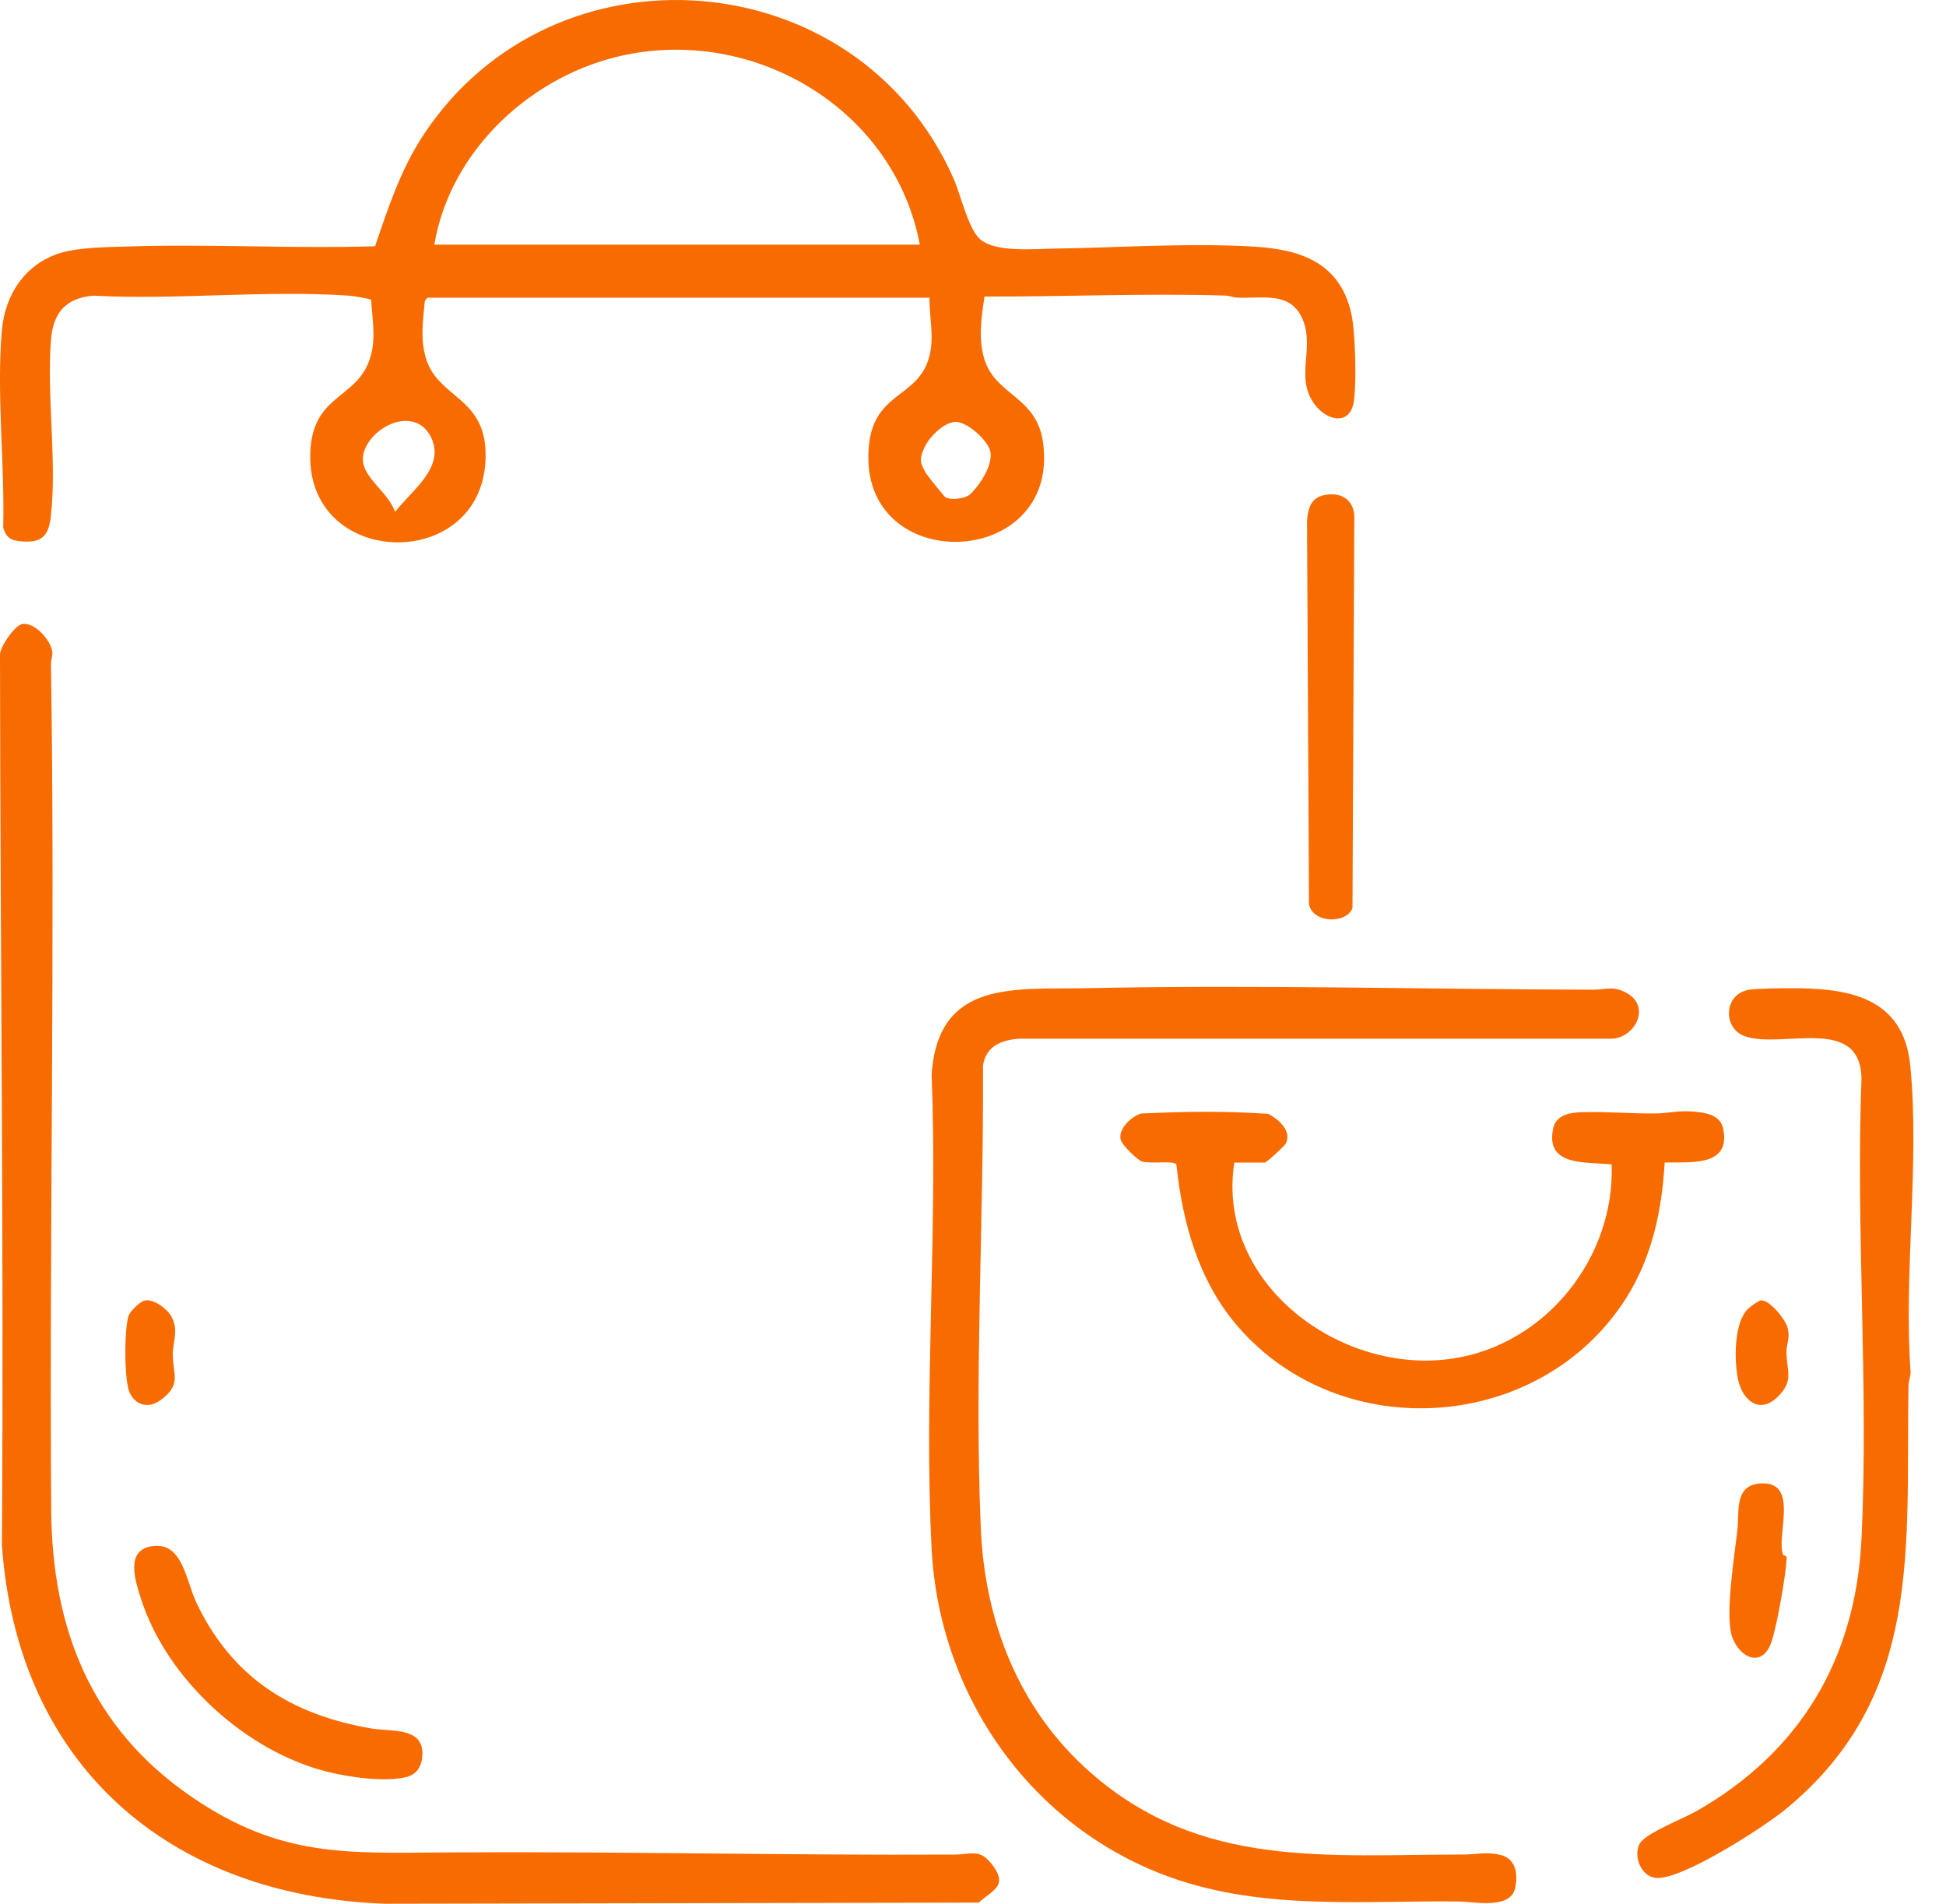 <svg width="46" height="45" viewBox="0 0 46 45" fill="none" xmlns="http://www.w3.org/2000/svg">
<path d="M21.975 7.037H10.104L10.042 7.114C9.998 7.586 9.928 8.041 10.079 8.503C10.373 9.401 11.442 9.393 11.478 10.683C11.56 13.585 7.122 13.509 7.341 10.592C7.436 9.33 8.428 9.414 8.736 8.502C8.899 8.016 8.801 7.584 8.774 7.09C8.754 7.059 8.329 6.994 8.248 6.989C6.291 6.852 4.178 7.095 2.204 6.989C1.553 7.044 1.255 7.397 1.205 8.034C1.1 9.36 1.351 10.913 1.201 12.212C1.149 12.662 0.992 12.832 0.53 12.799C0.275 12.781 0.143 12.724 0.076 12.464C0.115 10.975 -0.087 9.275 0.045 7.804C0.122 6.953 0.599 6.235 1.428 5.98C1.872 5.844 2.559 5.841 3.039 5.826C4.978 5.765 6.927 5.881 8.866 5.821C9.182 4.896 9.471 4.007 10.014 3.183C13.098 -1.484 20.269 -0.917 22.539 4.217C22.712 4.608 22.892 5.432 23.181 5.666C23.556 5.97 24.438 5.884 24.926 5.876C26.469 5.854 28.068 5.739 29.616 5.828C30.735 5.893 31.666 6.197 31.941 7.406C32.041 7.85 32.066 9.016 32.005 9.471C31.923 10.072 31.377 9.955 31.081 9.566C30.612 8.95 31.06 8.268 30.814 7.603C30.543 6.866 29.858 7.062 29.245 7.035C29.155 7.031 29.066 6.99 28.968 6.987C27.074 6.929 25.166 7.016 23.272 7.009C23.199 7.488 23.12 8.02 23.272 8.501C23.541 9.354 24.506 9.365 24.656 10.462C25.071 13.483 20.298 13.652 20.534 10.59C20.633 9.311 21.59 9.416 21.917 8.581C22.121 8.06 21.962 7.57 21.974 7.035L21.975 7.037ZM21.743 5.782C21.147 2.615 17.9 0.649 14.774 1.299C12.585 1.753 10.643 3.542 10.267 5.782H21.743ZM9.339 12.101C9.728 11.59 10.556 11.034 10.176 10.312C9.858 9.708 9.084 9.942 8.742 10.414C8.212 11.146 9.112 11.467 9.339 12.101ZM22.567 9.973C22.284 10 21.954 10.346 21.843 10.597C21.731 10.848 21.742 10.943 21.89 11.188C21.926 11.247 22.316 11.733 22.347 11.753C22.473 11.829 22.814 11.791 22.93 11.685C23.156 11.478 23.465 11.004 23.413 10.686C23.369 10.422 22.849 9.946 22.567 9.973Z" fill="#F86B00"/>
<path d="M0.497 14.759C0.802 14.666 1.224 15.152 1.238 15.431C1.241 15.512 1.204 15.604 1.205 15.7C1.307 22.364 1.164 29.023 1.21 35.683C1.229 38.5 2.151 40.847 4.538 42.48C6.638 43.915 8.196 43.802 10.614 43.787C14.595 43.762 18.584 43.859 22.559 43.838C22.978 43.836 23.173 43.68 23.484 44.118C23.815 44.585 23.468 44.675 23.136 44.973L9.081 45C3.966 44.805 0.412 41.708 0.045 36.52C0.093 29.506 0.007 22.479 0 15.471C0 15.288 0.336 14.81 0.498 14.761L0.497 14.759Z" fill="#F86B00"/>
<path d="M25.73 23.358C29.694 23.274 33.691 23.386 37.66 23.394C37.966 23.394 38.133 23.293 38.457 23.475C39.036 23.801 38.643 24.552 38.075 24.553H24.089C23.668 24.584 23.309 24.726 23.236 25.185C23.257 28.805 23.032 32.48 23.183 36.101C23.276 38.342 24.085 40.417 25.787 41.907C28.385 44.183 31.365 43.837 34.594 43.837C34.891 43.837 35.138 43.768 35.464 43.845C35.839 43.934 35.888 44.305 35.813 44.638C35.702 45.137 34.838 44.952 34.501 44.947C32.214 44.92 29.882 45.163 27.681 44.38C24.382 43.206 22.203 40.098 22.022 36.611C21.833 32.936 22.17 29.101 22.022 25.41C22.171 23.128 24.005 23.396 25.732 23.358H25.73Z" fill="#F86B00"/>
<path d="M42.318 23.36C43.681 23.352 44.993 23.56 45.155 25.186C45.384 27.473 44.995 30.108 45.163 32.431C45.161 32.54 45.114 32.643 45.113 32.752C45.048 36.588 45.475 40.08 42.21 42.766C41.688 43.194 39.771 44.433 39.15 44.391C38.799 44.367 38.602 43.884 38.756 43.586C38.884 43.337 39.788 42.988 40.082 42.822C42.546 41.424 43.864 39.225 44.002 36.381C44.176 32.807 43.866 29.093 44.002 25.504C43.987 23.98 42.136 24.801 41.248 24.495C40.705 24.308 40.744 23.465 41.375 23.392C41.623 23.364 42.056 23.36 42.318 23.36H42.318Z" fill="#F86B00"/>
<path d="M29.176 27.48C28.74 30.329 31.682 32.517 34.344 32.113C36.539 31.781 38.174 29.732 38.097 27.526C37.492 27.454 36.527 27.587 36.713 26.677C36.779 26.357 37.103 26.299 37.384 26.29C37.959 26.271 38.562 26.326 39.143 26.32C39.395 26.318 39.651 26.254 39.933 26.27C40.238 26.288 40.66 26.319 40.733 26.678C40.92 27.589 39.958 27.463 39.35 27.48C39.285 28.61 39.051 29.718 38.441 30.682C36.428 33.863 31.694 34.195 29.245 31.337C28.331 30.273 27.951 28.9 27.808 27.525C27.737 27.424 27.185 27.519 26.994 27.455C26.875 27.415 26.515 27.057 26.489 26.936C26.434 26.675 26.741 26.395 26.971 26.322C27.976 26.273 28.975 26.258 29.979 26.33C30.22 26.45 30.558 26.747 30.386 27.043C30.354 27.098 29.94 27.481 29.896 27.481H29.176V27.48Z" fill="#F86B00"/>
<path d="M31.35 11.695C31.724 11.636 32.004 11.83 32.014 12.216L31.97 21.467C31.822 21.846 31.027 21.824 30.942 21.373L30.896 12.308C30.924 11.984 30.996 11.75 31.351 11.693L31.35 11.695Z" fill="#F86B00"/>
<path d="M3.565 36.552C4.319 36.412 4.393 37.368 4.652 37.905C5.496 39.659 6.878 40.526 8.764 40.855C9.265 40.943 10.08 40.803 9.976 41.57C9.947 41.784 9.834 41.944 9.618 42.002C9.12 42.136 8.245 42.008 7.739 41.881C5.808 41.399 3.936 39.688 3.331 37.786C3.204 37.385 2.956 36.665 3.565 36.553V36.552Z" fill="#F86B00"/>
<path d="M42.156 36.76C42.164 36.778 42.239 36.754 42.234 36.835C42.213 37.244 42.006 38.42 41.876 38.807C41.672 39.418 41.154 39.216 40.956 38.724C40.758 38.231 41.005 36.76 41.071 36.145C41.117 35.722 40.991 35.103 41.618 35.065C42.559 35.008 41.963 36.337 42.156 36.761V36.76Z" fill="#F86B00"/>
<path d="M41.616 30.74C41.819 30.707 42.186 31.172 42.244 31.349C42.334 31.624 42.227 31.741 42.229 31.965C42.235 32.414 42.415 32.647 42.003 33.035C41.572 33.439 41.181 33.081 41.084 32.603C40.993 32.161 40.983 31.286 41.309 30.947C41.354 30.9 41.559 30.749 41.616 30.74Z" fill="#F86B00"/>
<path d="M3.425 30.74C3.637 30.701 3.954 30.939 4.05 31.118C4.232 31.454 4.085 31.693 4.084 32.01C4.082 32.502 4.309 32.724 3.785 33.102C3.521 33.292 3.22 33.231 3.071 32.934C2.93 32.653 2.935 31.407 3.04 31.102C3.077 30.993 3.312 30.76 3.425 30.74Z" fill="#F86B00"/>
</svg>
